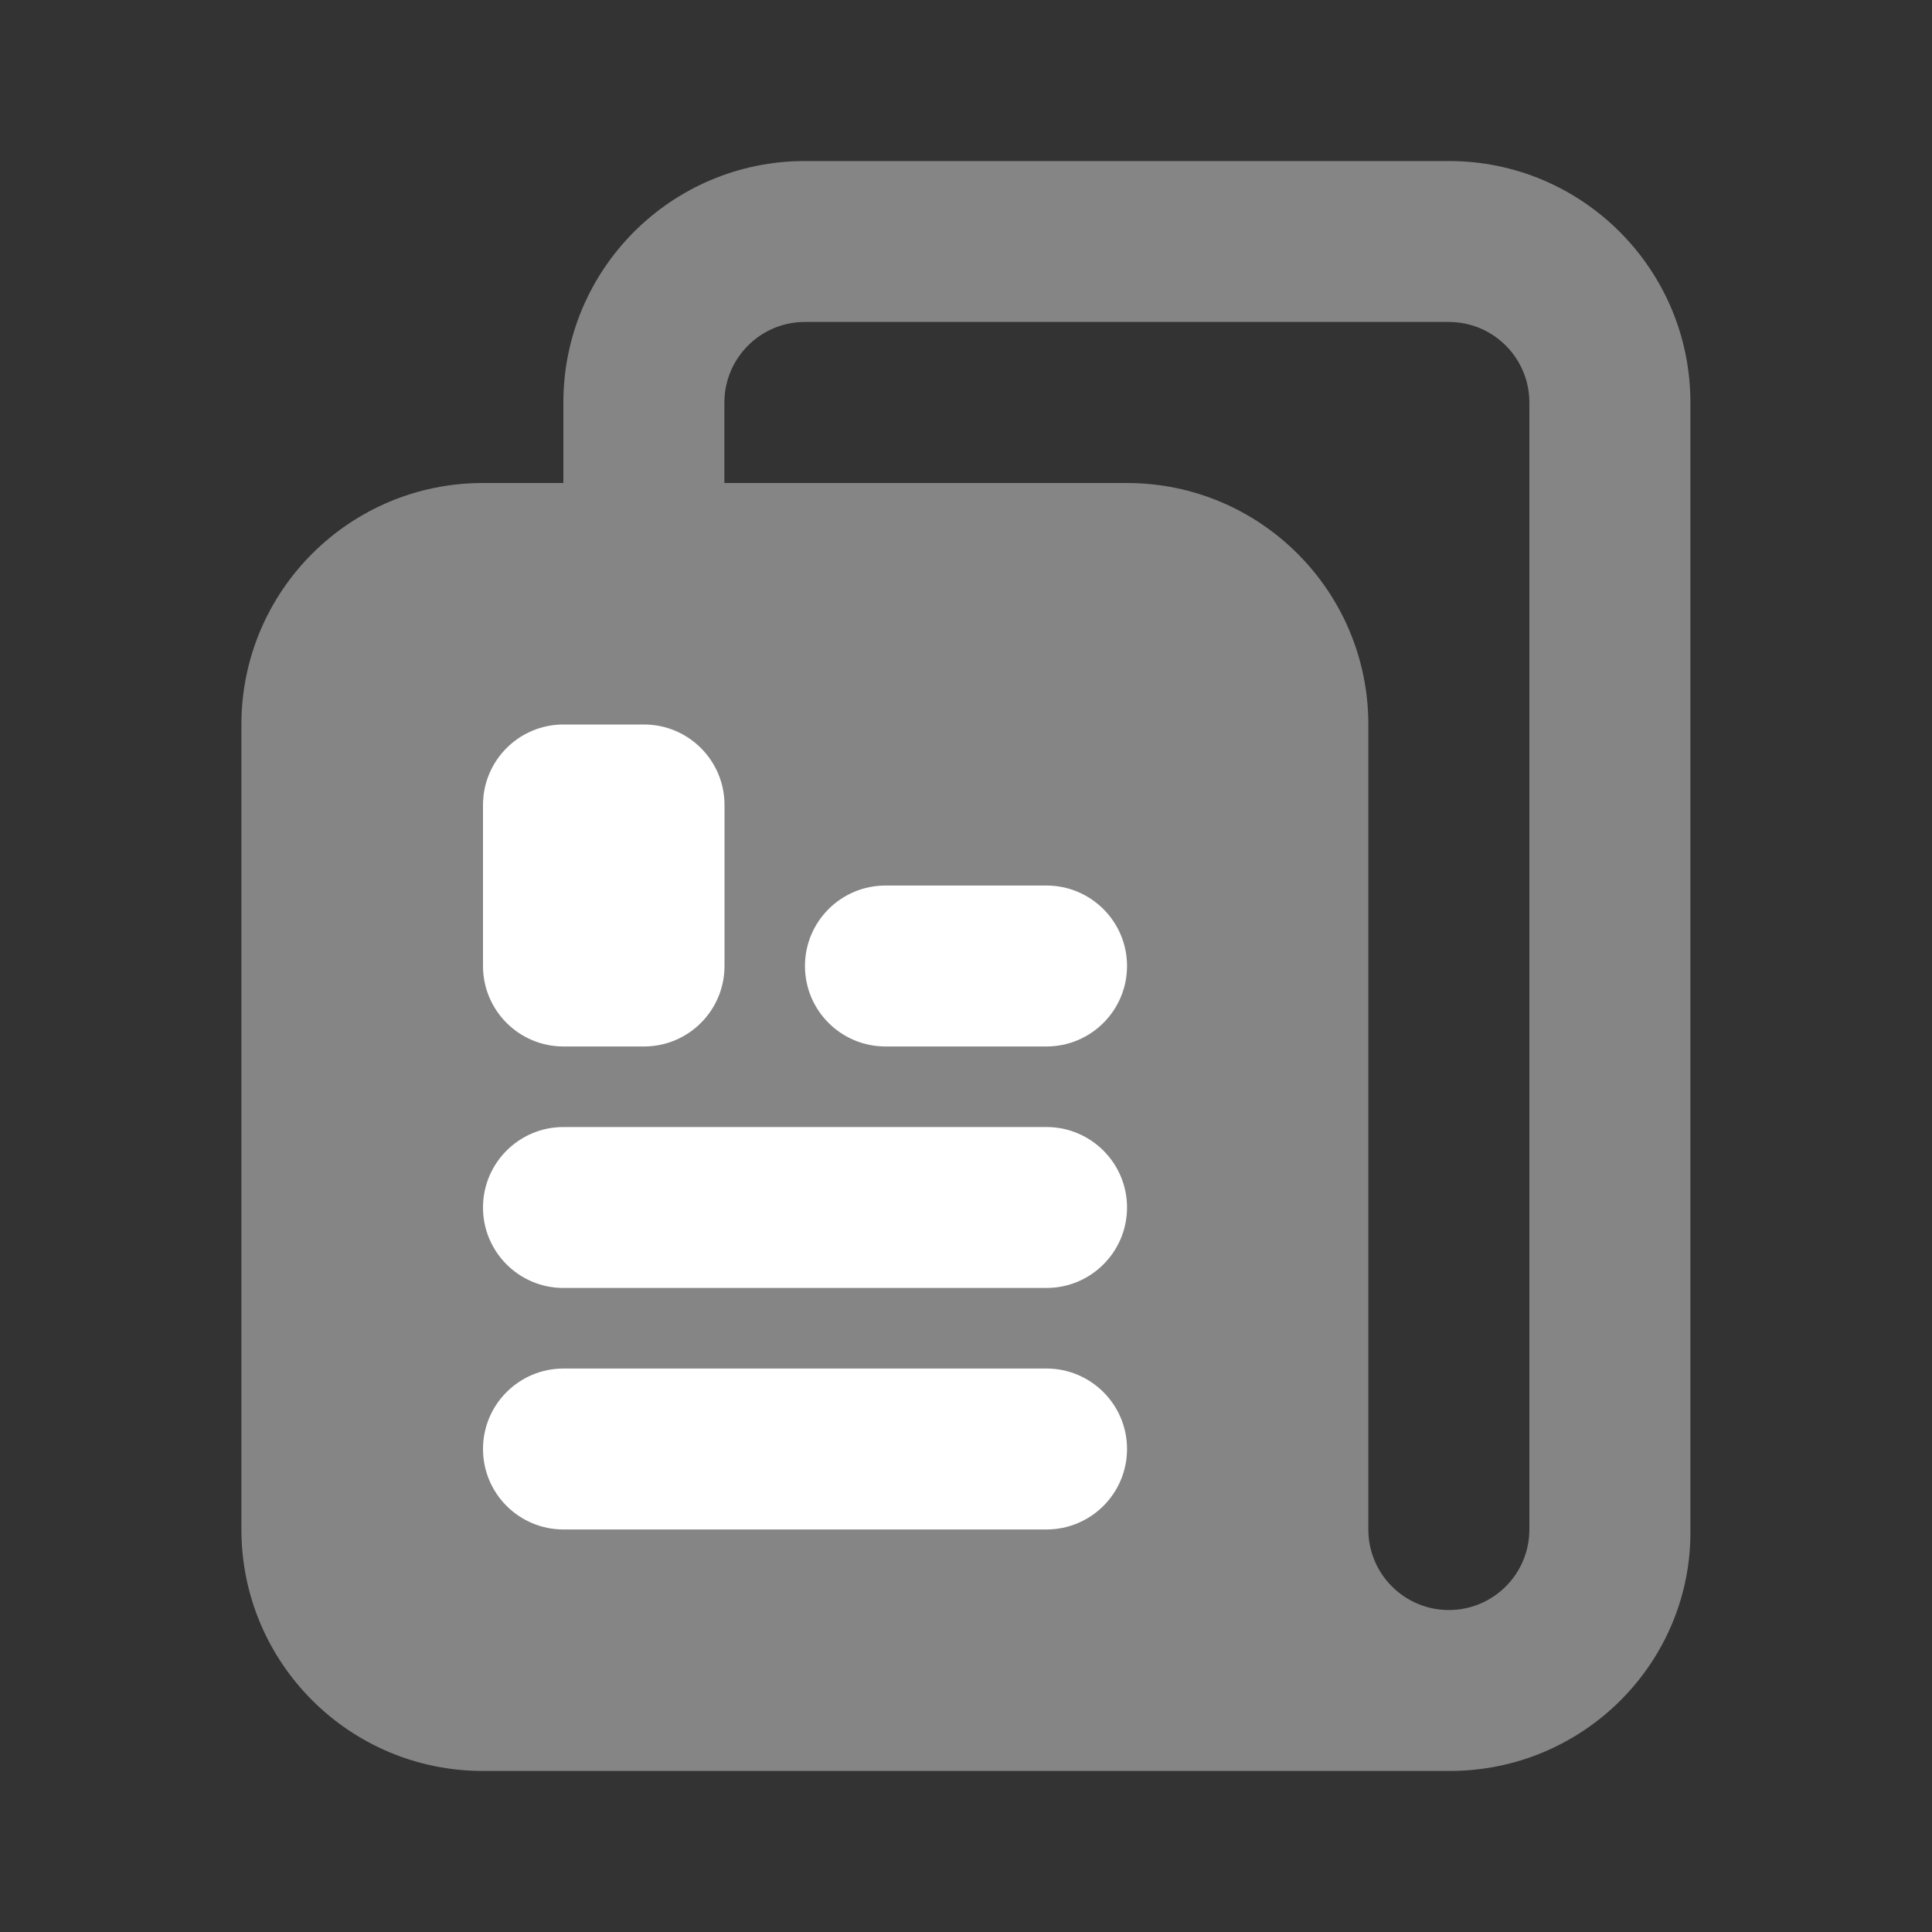 <svg width="20" height="20" viewBox="0 0 20 20" fill="none" xmlns="http://www.w3.org/2000/svg">
<rect x="0" y="0" width="20" height="20" fill="#333333" stroke="none"/>
<path d="M8.332 1.667C6.951 1.667 5.832 2.786 5.832 4.167V5H4.999C3.618 5 2.499 6.119 2.499 7.5V15.833C2.499 17.214 3.618 18.333 4.999 18.333H14.999C16.397 18.337 17.516 17.203 17.499 15.833V4.167C17.499 2.786 16.379 1.667 14.999 1.667H8.332ZM8.332 3.333H14.999C15.459 3.333 15.832 3.707 15.832 4.167V15.833C15.832 16.293 15.459 16.667 14.999 16.667C14.538 16.667 14.165 16.293 14.165 15.833V7.5C14.165 6.119 13.046 5 11.665 5H7.499V4.167C7.499 3.707 7.872 3.333 8.332 3.333Z" fill="white" fill-opacity="0.4"/>
<path d="M5.833 7.5C5.373 7.5 5 7.873 5 8.333V10C5 10.46 5.373 10.833 5.833 10.833H6.667C7.127 10.833 7.5 10.46 7.5 10V8.333C7.5 7.873 7.127 7.5 6.667 7.5H5.833ZM9.167 9.167C8.706 9.167 8.333 9.54 8.333 10C8.333 10.46 8.706 10.833 9.167 10.833H10.833C11.293 10.833 11.667 10.46 11.667 10C11.667 9.54 11.293 9.167 10.833 9.167H9.167ZM5.833 11.667C5.373 11.667 5 12.04 5 12.5C5 12.96 5.373 13.333 5.833 13.333H10.833C11.293 13.333 11.667 12.96 11.667 12.5C11.667 12.04 11.293 11.667 10.833 11.667H5.833ZM5.833 14.167C5.373 14.167 5 14.54 5 15C5 15.46 5.373 15.833 5.833 15.833H10.833C11.293 15.833 11.667 15.46 11.667 15C11.667 14.54 11.293 14.167 10.833 14.167H5.833Z" fill="white"/>
</svg>
